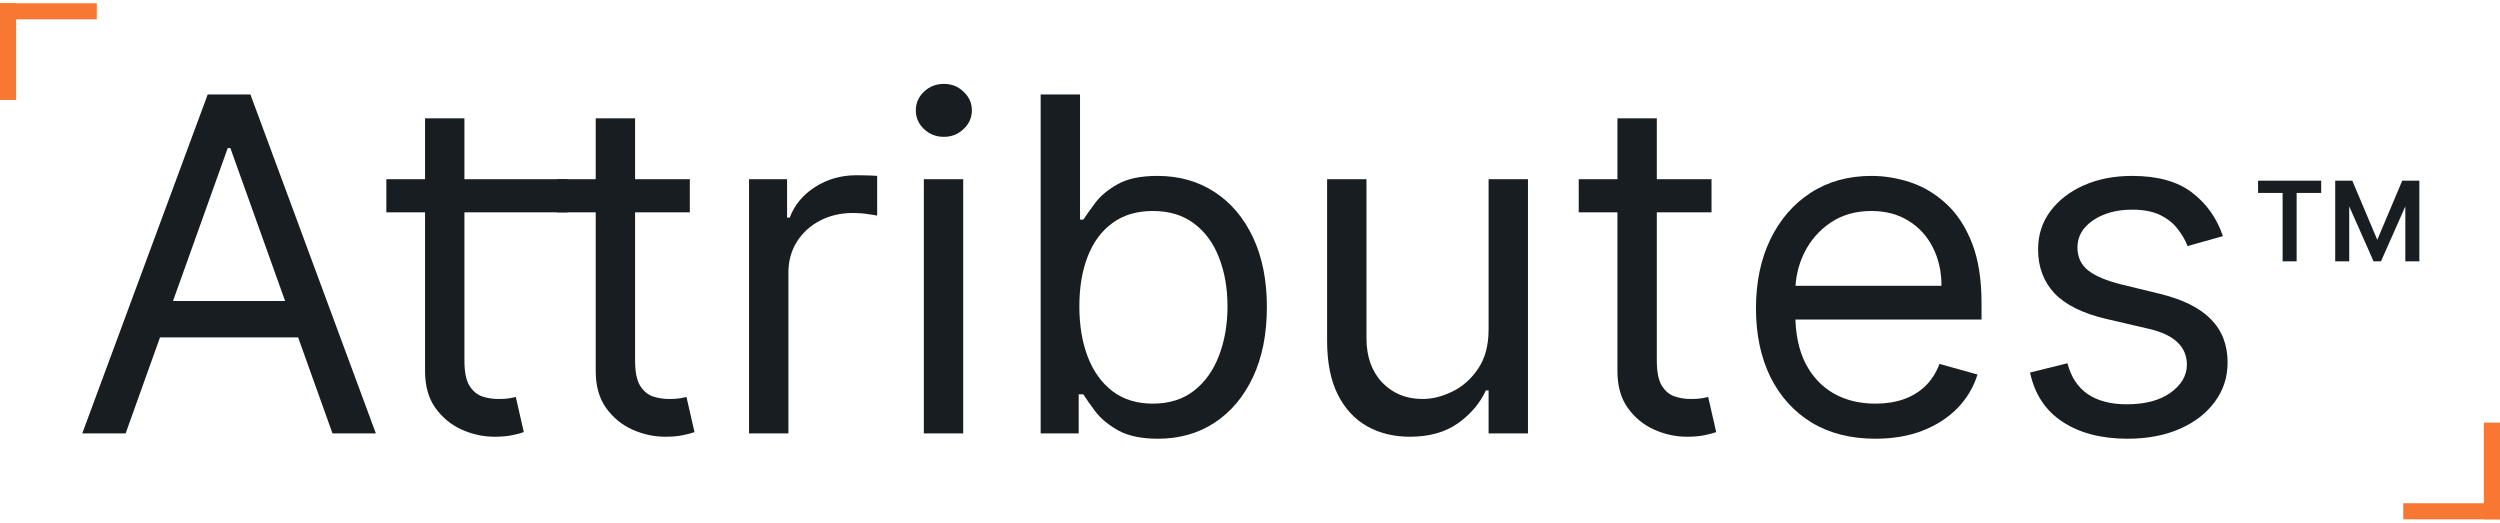 <svg width="354" height="74" viewBox="0 0 354 74" fill="none" xmlns="http://www.w3.org/2000/svg">
<g clip-path="url(#clip0_4922_844)">
<path d="M2.284 0.458H3.05176e-05V14.162H2.284V0.458Z" fill="#F87732"/>
<path d="M3.05176e-05 0.458L3.05176e-05 2.742L13.703 2.742V0.458L3.05176e-05 0.458Z" fill="#F87732"/>
<path d="M351.716 73.542H354V59.839H351.716V73.542Z" fill="#F87732"/>
<path d="M354 73.542V71.258H340.297V73.542H354Z" fill="#F87732"/>
<path d="M336.095 37L331.038 25.581H333.084L336.622 33.959L340.16 25.581H342.208L337.15 37H336.095ZM330.666 37V25.581H332.65V37H330.666ZM340.594 37V25.581H342.581V37H340.594ZM323.218 37V26.574H325.203V37H323.218ZM319.742 27.318V25.581H328.679V27.318H319.742Z" fill="#171D21"/>
<path d="M314.765 33.438L309.759 34.844C309.444 34.016 308.978 33.211 308.364 32.43C307.765 31.634 306.948 30.977 305.909 30.462C304.867 29.946 303.538 29.688 301.914 29.688C299.694 29.688 297.844 30.196 296.364 31.212C294.898 32.212 294.167 33.485 294.167 35.032C294.167 36.407 294.67 37.492 295.679 38.289C296.686 39.086 298.262 39.75 300.402 40.281L305.79 41.593C309.033 42.375 311.451 43.57 313.041 45.179C314.633 46.773 315.428 48.827 315.428 51.343C315.428 53.405 314.829 55.248 313.633 56.873C312.452 58.498 310.798 59.779 308.672 60.717C306.546 61.654 304.072 62.123 301.254 62.123C297.552 62.123 294.489 61.326 292.064 59.732C289.638 58.139 288.103 55.811 287.457 52.749L292.749 51.436C293.254 53.374 294.206 54.827 295.608 55.795C297.024 56.764 298.877 57.248 301.158 57.248C303.757 57.248 305.822 56.702 307.347 55.608C308.891 54.498 309.663 53.171 309.663 51.624C309.663 50.374 309.222 49.327 308.341 48.483C307.459 47.624 306.105 46.984 304.278 46.562L298.23 45.156C294.907 44.374 292.466 43.164 290.906 41.523C289.364 39.867 288.592 37.797 288.592 35.313C288.592 33.282 289.165 31.485 290.317 29.923C291.481 28.36 293.064 27.134 295.065 26.243C297.081 25.353 299.363 24.908 301.914 24.908C305.507 24.908 308.325 25.689 310.371 27.251C312.436 28.814 313.9 30.876 314.765 33.438Z" fill="#171D21"/>
<path d="M265.559 62.123C262.063 62.123 259.048 61.357 256.513 59.826C253.992 58.279 252.048 56.123 250.678 53.358C249.323 50.577 248.645 47.343 248.645 43.656C248.645 39.969 249.323 36.719 250.678 33.907C252.048 31.079 253.953 28.876 256.394 27.298C258.852 25.704 261.718 24.908 264.993 24.908C266.882 24.908 268.748 25.22 270.591 25.845C272.434 26.47 274.11 27.485 275.622 28.892C277.134 30.282 278.34 32.126 279.237 34.422C280.135 36.719 280.585 39.547 280.585 42.906V45.249H252.614V40.469H274.914C274.914 38.438 274.505 36.625 273.685 35.032C272.884 33.438 271.733 32.18 270.237 31.259C268.757 30.337 267.007 29.876 264.993 29.876C262.773 29.876 260.85 30.423 259.228 31.516C257.623 32.594 256.385 34.001 255.519 35.735C254.654 37.469 254.22 39.328 254.22 41.312V44.499C254.22 47.218 254.693 49.522 255.638 51.413C256.597 53.288 257.929 54.717 259.63 55.702C261.332 56.67 263.307 57.155 265.559 57.155C267.023 57.155 268.348 56.951 269.529 56.545C270.725 56.123 271.758 55.498 272.623 54.67C273.489 53.827 274.158 52.78 274.631 51.53L280.016 53.03C279.45 54.842 278.498 56.436 277.159 57.811C275.821 59.17 274.167 60.232 272.199 60.998C270.23 61.748 268.017 62.123 265.559 62.123Z" fill="#171D21"/>
<path d="M242.351 25.376V30.063H223.547V25.376H242.351ZM229.029 16.752H234.604V51.061C234.604 52.623 234.832 53.795 235.289 54.577C235.76 55.342 236.358 55.858 237.084 56.123C237.824 56.373 238.603 56.498 239.423 56.498C240.037 56.498 240.54 56.467 240.935 56.404C241.328 56.326 241.643 56.264 241.878 56.217L243.013 61.185C242.634 61.326 242.106 61.466 241.43 61.607C240.752 61.763 239.896 61.841 238.854 61.841C237.281 61.841 235.737 61.505 234.225 60.834C232.729 60.162 231.484 59.139 230.493 57.764C229.515 56.389 229.029 54.655 229.029 52.561V16.752Z" fill="#171D21"/>
<path d="M210.785 46.654V25.375H216.36V61.372H210.785V55.279H210.407C209.556 57.107 208.234 58.661 206.438 59.942C204.643 61.208 202.375 61.841 199.635 61.841C197.367 61.841 195.351 61.349 193.587 60.364C191.823 59.364 190.437 57.864 189.429 55.865C188.421 53.849 187.918 51.31 187.918 48.248V25.375H193.492V47.873C193.492 50.498 194.233 52.592 195.713 54.154C197.209 55.716 199.115 56.497 201.43 56.497C202.816 56.497 204.225 56.146 205.658 55.443C207.107 54.74 208.32 53.662 209.296 52.209C210.289 50.756 210.785 48.904 210.785 46.654Z" fill="#171D21"/>
<path d="M147.357 61.373V13.377H152.932V31.095H153.404C153.813 30.47 154.381 29.673 155.105 28.704C155.845 27.72 156.9 26.845 158.27 26.079C159.656 25.298 161.53 24.907 163.893 24.907C166.948 24.907 169.641 25.665 171.972 27.181C174.303 28.696 176.122 30.844 177.429 33.626C178.736 36.407 179.39 39.687 179.39 43.468C179.39 47.281 178.736 50.585 177.429 53.381C176.122 56.162 174.311 58.318 171.996 59.849C169.68 61.365 167.011 62.123 163.987 62.123C161.657 62.123 159.79 61.74 158.389 60.974C156.987 60.193 155.908 59.31 155.152 58.326C154.396 57.326 153.813 56.498 153.404 55.842H152.743V61.373H147.357ZM152.837 43.375C152.837 46.093 153.239 48.491 154.042 50.569C154.845 52.631 156.018 54.248 157.562 55.42C159.105 56.576 160.995 57.154 163.231 57.154C165.562 57.154 167.507 56.545 169.066 55.327C170.641 54.092 171.822 52.436 172.61 50.358C173.413 48.265 173.814 45.937 173.814 43.375C173.814 40.843 173.421 38.562 172.633 36.532C171.862 34.485 170.688 32.868 169.114 31.68C167.554 30.477 165.594 29.876 163.231 29.876C160.964 29.876 159.058 30.446 157.514 31.587C155.971 32.712 154.806 34.289 154.018 36.32C153.231 38.336 152.837 40.687 152.837 43.375Z" fill="#171D21"/>
<path d="M130.815 61.373V25.377H136.39V61.373H130.815ZM133.65 19.377C132.563 19.377 131.626 19.01 130.839 18.276C130.067 17.541 129.681 16.659 129.681 15.628C129.681 14.596 130.067 13.714 130.839 12.979C131.626 12.245 132.563 11.878 133.65 11.878C134.737 11.878 135.666 12.245 136.437 12.979C137.225 13.714 137.619 14.596 137.619 15.628C137.619 16.659 137.225 17.541 136.437 18.276C135.666 19.01 134.737 19.377 133.65 19.377Z" fill="#171D21"/>
<path d="M106.064 61.373V25.377H111.45V30.814H111.828C112.49 29.032 113.686 27.587 115.419 26.478C117.151 25.369 119.104 24.814 121.277 24.814C121.687 24.814 122.199 24.822 122.813 24.837C123.427 24.853 123.892 24.877 124.207 24.908V30.532C124.018 30.485 123.585 30.415 122.907 30.321C122.246 30.212 121.545 30.157 120.805 30.157C119.041 30.157 117.466 30.524 116.08 31.259C114.71 31.977 113.624 32.977 112.82 34.258C112.033 35.524 111.639 36.969 111.639 38.594V61.373H106.064Z" fill="#171D21"/>
<path d="M97.678 25.376V30.063H78.874V25.376H97.678ZM84.354 16.752H89.93V51.061C89.93 52.623 90.158 53.795 90.615 54.577C91.087 55.342 91.686 55.858 92.41 56.123C93.15 56.373 93.93 56.498 94.749 56.498C95.363 56.498 95.867 56.467 96.261 56.404C96.654 56.326 96.969 56.264 97.206 56.217L98.34 61.185C97.962 61.326 97.434 61.466 96.757 61.607C96.08 61.763 95.221 61.841 94.182 61.841C92.607 61.841 91.064 61.505 89.552 60.834C88.055 60.162 86.811 59.139 85.819 57.764C84.843 56.389 84.354 54.655 84.354 52.561V16.752Z" fill="#171D21"/>
<path d="M80.362 25.376V30.063H54.706V25.376H80.362ZM60.187 16.752H65.762V51.061C65.762 52.623 65.99 53.795 66.447 54.577C66.919 55.342 67.518 55.858 68.242 56.123C68.982 56.373 69.762 56.498 70.581 56.498C71.195 56.498 71.699 56.467 72.093 56.404C72.486 56.326 72.801 56.264 73.038 56.217L74.171 61.185C73.794 61.326 73.266 61.466 72.589 61.607C71.911 61.763 71.053 61.841 70.014 61.841C68.439 61.841 66.896 61.505 65.384 60.834C63.888 60.162 62.643 59.139 61.651 57.764C60.675 56.389 60.187 54.655 60.187 52.561V16.752Z" fill="#171D21"/>
<path d="M17.789 61.373H11.647L29.412 13.377H35.459L53.224 61.373H47.082L32.624 20.97H32.246L17.789 61.373ZM20.057 42.625H44.814V47.78H20.057V42.625Z" fill="#171D21"/>
</g>
<defs>
<clipPath id="clip0_4922_844">
<rect width="354" height="73.084" fill="white" transform="translate(0 0.458)"/>
</clipPath>
</defs>
</svg>
